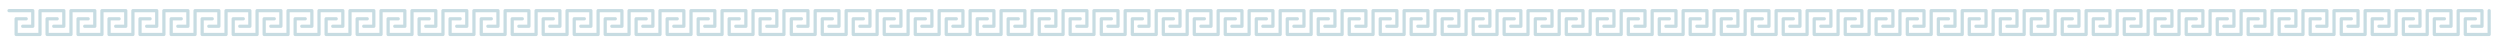 <?xml version="1.0" encoding="UTF-8"?> <!-- Generator: Adobe Illustrator 25.3.1, SVG Export Plug-In . SVG Version: 6.00 Build 0) --> <svg xmlns="http://www.w3.org/2000/svg" xmlns:xlink="http://www.w3.org/1999/xlink" id="Layer_1" x="0px" y="0px" viewBox="0 0 3874.3 67.7" style="enable-background:new 0 0 3874.3 67.7;" xml:space="preserve"> <style type="text/css"> .st0{fill:#00ADE4;} .st1{fill:#00ADE4;stroke:#00ADE4;stroke-width:3.173;stroke-miterlimit:10;} .st2{fill-rule:evenodd;clip-rule:evenodd;fill:#20ADE4;} .st3{fill:#FFFFFF;} .st4{fill:#1FACE3;} .st5{fill:#C7DCE2;} </style> <g> <path class="st5" d="M144.4,19c0,6.4,0,12.8,0,19.2c-4.4,0-8.8,0-13.2,0c-3.2,0-3.2,5,0,5c5.2,0,10.5,0,15.7,0 c1.4,0,2.5-1.1,2.5-2.5c0-8.1,0-16.1,0-24.2c0-1.4-1.1-2.5-2.5-2.5c-12.3,0-24.6,0-36.9,0c-0.7,0-1.3,0.3-1.7,0.7 c0,0-0.1,0.1-0.1,0.1c0,0,0,0,0,0c-0.4,0.4-0.7,1-0.7,1.7c0,11.5,0,22.9,0,34.4c-10.7,0-21.3,0-32,0c0-6.4,0-12.9,0-19.3 c4.4,0,8.8,0,13.2,0c3.2,0,3.2-5,0-5c-5.2,0-10.5,0-15.7,0c-1.4,0-2.5,1.1-2.5,2.5c0,8.1,0,16.2,0,24.3c0,1.4,1.1,2.5,2.5,2.5 c12.3,0,24.7,0,37,0c1.4,0,2.5-1.1,2.5-2.5c0-11.5,0-22.9,0-34.4C123.1,19,133.7,19,144.4,19z"></path> <path class="st5" d="M192.4,19c0,6.4,0,12.8,0,19.2c-4.4,0-8.8,0-13.2,0c-3.2,0-3.2,5,0,5c5.2,0,10.5,0,15.7,0 c1.4,0,2.5-1.1,2.5-2.5c0-8.1,0-16.1,0-24.2c0-1.4-1.1-2.5-2.5-2.5c-12.3,0-24.6,0-36.9,0c-0.7,0-1.3,0.3-1.7,0.7 c0,0-0.1,0.1-0.1,0.1c0,0,0,0,0,0c-0.4,0.4-0.7,1-0.7,1.7c0,11.5,0,22.9,0,34.4c-10.7,0-21.3,0-32,0c0-6.4,0-12.9,0-19.3 c4.4,0,8.8,0,13.2,0c3.2,0,3.2-5,0-5c-5.2,0-10.5,0-15.7,0c-1.4,0-2.5,1.1-2.5,2.5c0,8.1,0,16.2,0,24.3c0,1.4,1.1,2.5,2.5,2.5 c12.3,0,24.7,0,37,0c1.4,0,2.5-1.1,2.5-2.5c0-11.5,0-22.9,0-34.4C171.1,19,181.8,19,192.4,19z"></path> <path class="st5" d="M240.4,19c0,6.4,0,12.8,0,19.2c-4.4,0-8.8,0-13.2,0c-3.2,0-3.2,5,0,5c5.2,0,10.5,0,15.7,0 c1.4,0,2.5-1.1,2.5-2.5c0-8.1,0-16.1,0-24.2c0-1.4-1.1-2.5-2.5-2.5c-12.3,0-24.6,0-36.9,0c-0.7,0-1.3,0.3-1.7,0.7 c0,0-0.1,0.1-0.1,0.1c0,0,0,0,0,0c-0.4,0.4-0.7,1-0.7,1.7c0,11.5,0,22.9,0,34.4c-10.7,0-21.3,0-32,0c0-6.4,0-12.9,0-19.3 c4.4,0,8.8,0,13.2,0c3.2,0,3.2-5,0-5c-5.2,0-10.5,0-15.7,0c-1.4,0-2.5,1.1-2.5,2.5c0,8.1,0,16.2,0,24.3c0,1.4,1.1,2.5,2.5,2.5 c12.3,0,24.7,0,37,0c1.4,0,2.5-1.1,2.5-2.5c0-11.5,0-22.9,0-34.4C219.1,19,229.8,19,240.4,19z"></path> <path class="st5" d="M96.4,19c0,6.4,0,12.8,0,19.2c-4.4,0-8.8,0-13.2,0c-3.2,0-3.2,5,0,5c5.2,0,10.5,0,15.7,0 c1.4,0,2.5-1.1,2.5-2.5c0-8.1,0-16.1,0-24.2c0-1.4-1.1-2.5-2.5-2.5c-12.3,0-24.6,0-36.9,0c-0.7,0-1.3,0.3-1.7,0.7 c0,0-0.1,0.1-0.1,0.1c0,0,0,0,0,0c-0.4,0.4-0.7,1-0.7,1.7c0,11.5,0,22.9,0,34.4c-10.7,0-21.3,0-32,0c0-6.4,0-12.9,0-19.3 c4.4,0,8.8,0,13.2,0c3.2,0,3.2-5,0-5c-5.2,0-10.5,0-15.7,0c-1.4,0-2.5,1.1-2.5,2.5c0,8.1,0,16.2,0,24.3c0,1.4,1.1,2.5,2.5,2.5 c12.3,0,24.7,0,37,0c1.4,0,2.5-1.1,2.5-2.5c0-11.5,0-22.9,0-34.4C75.1,19,85.7,19,96.4,19z"></path> <path class="st5" d="M48.3,38.2c-4.4,0-8.8,0-13.2,0c-3.2,0-3.2,5,0,5c5.2,0,10.5,0,15.7,0c1.4,0,2.5-1.1,2.5-2.5 c0-8.1,0-16.1,0-24.2c0-1.4-1.1-2.5-2.5-2.5c-12.3,0-24.6,0-36.9,0c-3.2,0-3.2,5,0,5c11.5,0,23,0,34.4,0 C48.3,25.4,48.3,31.8,48.3,38.2z"></path> <path class="st5" d="M384.7,19c0,6.4,0,12.8,0,19.2c-4.4,0-8.8,0-13.2,0c-3.2,0-3.2,5,0,5c5.2,0,10.5,0,15.7,0 c1.4,0,2.5-1.1,2.5-2.5c0-8.1,0-16.1,0-24.2c0-1.4-1.1-2.5-2.5-2.5c-12.3,0-24.6,0-36.9,0c-0.7,0-1.3,0.3-1.7,0.7 c0,0-0.1,0.1-0.1,0.1c0,0,0,0,0,0c-0.4,0.4-0.7,1-0.7,1.7c0,11.5,0,22.9,0,34.4c-10.7,0-21.3,0-32,0c0-6.4,0-12.9,0-19.3 c4.4,0,8.8,0,13.2,0c3.2,0,3.2-5,0-5c-5.2,0-10.5,0-15.7,0c-1.4,0-2.5,1.1-2.5,2.5c0,8.1,0,16.2,0,24.3c0,1.4,1.1,2.5,2.5,2.5 c12.3,0,24.7,0,37,0c1.4,0,2.5-1.1,2.5-2.5c0-11.5,0-22.9,0-34.4C363.4,19,374.1,19,384.7,19z"></path> <path class="st5" d="M432.8,19c0,6.4,0,12.8,0,19.2c-4.4,0-8.8,0-13.2,0c-3.2,0-3.2,5,0,5c5.2,0,10.5,0,15.7,0 c1.4,0,2.5-1.1,2.5-2.5c0-8.1,0-16.1,0-24.2c0-1.4-1.1-2.5-2.5-2.5c-12.3,0-24.6,0-36.9,0c-0.7,0-1.3,0.3-1.7,0.7 c0,0-0.1,0.1-0.1,0.1c0,0,0,0,0,0c-0.4,0.4-0.7,1-0.7,1.7c0,11.5,0,22.9,0,34.4c-10.7,0-21.3,0-32,0c0-6.4,0-12.9,0-19.3 c4.4,0,8.8,0,13.2,0c3.2,0,3.2-5,0-5c-5.2,0-10.5,0-15.7,0c-1.4,0-2.5,1.1-2.5,2.5c0,8.1,0,16.2,0,24.3c0,1.4,1.1,2.5,2.5,2.5 c12.3,0,24.7,0,37,0c1.4,0,2.5-1.1,2.5-2.5c0-11.5,0-22.9,0-34.4C411.5,19,422.1,19,432.8,19z"></path> <path class="st5" d="M480.8,19c0,6.4,0,12.8,0,19.2c-4.4,0-8.8,0-13.2,0c-3.2,0-3.2,5,0,5c5.2,0,10.5,0,15.7,0 c1.4,0,2.5-1.1,2.5-2.5c0-8.1,0-16.1,0-24.2c0-1.4-1.1-2.5-2.5-2.5c-12.3,0-24.6,0-36.9,0c-0.7,0-1.3,0.3-1.7,0.7 c0,0-0.1,0.1-0.1,0.1c0,0,0,0,0,0c-0.4,0.4-0.7,1-0.7,1.7c0,11.5,0,22.9,0,34.4c-10.7,0-21.3,0-32,0c0-6.4,0-12.9,0-19.3 c4.4,0,8.8,0,13.2,0c3.2,0,3.2-5,0-5c-5.2,0-10.5,0-15.7,0c-1.4,0-2.5,1.1-2.5,2.5c0,8.1,0,16.2,0,24.3c0,1.4,1.1,2.5,2.5,2.5 c12.3,0,24.7,0,37,0c1.4,0,2.5-1.1,2.5-2.5c0-11.5,0-22.9,0-34.4C459.5,19,470.1,19,480.8,19z"></path> <path class="st5" d="M336.7,19c0,6.4,0,12.8,0,19.2c-4.4,0-8.8,0-13.2,0c-3.2,0-3.2,5,0,5c5.2,0,10.5,0,15.7,0 c1.4,0,2.5-1.1,2.5-2.5c0-8.1,0-16.1,0-24.2c0-1.4-1.1-2.5-2.5-2.5c-12.3,0-24.6,0-36.9,0c-0.7,0-1.3,0.3-1.7,0.7 c0,0-0.1,0.1-0.1,0.1c0,0,0,0,0,0c-0.4,0.4-0.7,1-0.7,1.7c0,11.5,0,22.9,0,34.4c-10.7,0-21.3,0-32,0c0-6.4,0-12.9,0-19.3 c4.4,0,8.8,0,13.2,0c3.2,0,3.2-5,0-5c-5.2,0-10.5,0-15.7,0c-1.4,0-2.5,1.1-2.5,2.5c0,8.1,0,16.2,0,24.3c0,1.4,1.1,2.5,2.5,2.5 c12.3,0,24.7,0,37,0c1.4,0,2.5-1.1,2.5-2.5c0-11.5,0-22.9,0-34.4C315.4,19,326.1,19,336.7,19z"></path> <path class="st5" d="M288.7,19c0,6.4,0,12.8,0,19.2c-4.4,0-8.8,0-13.2,0c-3.2,0-3.2,5,0,5c5.2,0,10.5,0,15.7,0 c1.4,0,2.5-1.1,2.5-2.5c0-8.1,0-16.1,0-24.2c0-1.4-1.1-2.5-2.5-2.5c-12.3,0-24.6,0-36.9,0c-0.4,0-0.8,0.1-1.1,0.2 c-0.9,0.3-1.7,1-1.7,2.3c0,11.5,0,22.9,0,34.4c-10.7,0-21.3,0-32,0c0-6.4,0-12.9,0-19.3c4.4,0,8.8,0,13.2,0c3.2,0,3.2-5,0-5 c-5.2,0-10.5,0-15.7,0c-1.4,0-2.5,1.1-2.5,2.5c0,8.1,0,16.2,0,24.3c0,1.4,1.1,2.5,2.5,2.5c12.3,0,24.7,0,37,0 c1.4,0,2.5-1.1,2.5-2.5c0-11.5,0-22.9,0-34.4C267.2,19,278,19,288.7,19z"></path> <path class="st5" d="M624.9,19c0,6.4,0,12.8,0,19.2c-4.4,0-8.8,0-13.2,0c-3.2,0-3.2,5,0,5c5.2,0,10.5,0,15.7,0 c1.4,0,2.5-1.1,2.5-2.5c0-8.1,0-16.1,0-24.2c0-1.4-1.1-2.5-2.5-2.5c-12.3,0-24.6,0-36.9,0c-0.7,0-1.3,0.3-1.7,0.7 c0,0-0.1,0.1-0.1,0.1c0,0,0,0,0,0c-0.4,0.4-0.7,1-0.7,1.7c0,11.5,0,22.9,0,34.4c-10.7,0-21.3,0-32,0c0-6.4,0-12.9,0-19.3 c4.4,0,8.8,0,13.2,0c3.2,0,3.2-5,0-5c-5.2,0-10.5,0-15.7,0c-1.4,0-2.5,1.1-2.5,2.5c0,8.1,0,16.2,0,24.3c0,1.4,1.1,2.5,2.5,2.5 c12.3,0,24.7,0,37,0c1.4,0,2.5-1.1,2.5-2.5c0-11.5,0-22.9,0-34.4C603.6,19,614.2,19,624.9,19z"></path> <path class="st5" d="M672.9,19c0,6.4,0,12.8,0,19.2c-4.4,0-8.8,0-13.2,0c-3.2,0-3.2,5,0,5c5.2,0,10.5,0,15.7,0 c1.4,0,2.5-1.1,2.5-2.5c0-8.1,0-16.1,0-24.2c0-1.4-1.1-2.5-2.5-2.5c-12.3,0-24.6,0-36.9,0c-0.7,0-1.3,0.3-1.7,0.7 c0,0-0.1,0.1-0.1,0.1c0,0,0,0,0,0c-0.4,0.4-0.7,1-0.7,1.7c0,11.5,0,22.9,0,34.4c-10.7,0-21.3,0-32,0c0-6.4,0-12.9,0-19.3 c4.4,0,8.8,0,13.2,0c3.2,0,3.2-5,0-5c-5.2,0-10.5,0-15.7,0c-1.4,0-2.5,1.1-2.5,2.5c0,8.1,0,16.2,0,24.3c0,1.4,1.1,2.5,2.5,2.5 c12.3,0,24.7,0,37,0c1.4,0,2.5-1.1,2.5-2.5c0-11.5,0-22.9,0-34.4C651.6,19,662.2,19,672.9,19z"></path> <path class="st5" d="M720.9,19c0,6.4,0,12.8,0,19.2c-4.4,0-8.8,0-13.2,0c-3.2,0-3.2,5,0,5c5.2,0,10.5,0,15.7,0 c1.4,0,2.5-1.1,2.5-2.5c0-8.1,0-16.1,0-24.2c0-1.4-1.1-2.5-2.5-2.5c-12.3,0-24.6,0-36.9,0c-0.7,0-1.3,0.3-1.7,0.7 c0,0-0.1,0.1-0.1,0.1c0,0,0,0,0,0c-0.4,0.4-0.7,1-0.7,1.7c0,11.5,0,22.9,0,34.4c-10.7,0-21.3,0-32,0c0-6.4,0-12.9,0-19.3 c4.4,0,8.8,0,13.2,0c3.2,0,3.2-5,0-5c-5.2,0-10.5,0-15.7,0c-1.4,0-2.5,1.1-2.5,2.5c0,8.1,0,16.2,0,24.3c0,1.4,1.1,2.5,2.5,2.5 c12.3,0,24.7,0,37,0c1.4,0,2.5-1.1,2.5-2.5c0-11.5,0-22.9,0-34.4C699.6,19,710.3,19,720.9,19z"></path> <path class="st5" d="M576.8,19c0,6.4,0,12.8,0,19.2c-4.4,0-8.8,0-13.2,0c-3.2,0-3.2,5,0,5c5.2,0,10.5,0,15.7,0 c1.4,0,2.5-1.1,2.5-2.5c0-8.1,0-16.1,0-24.2c0-1.4-1.1-2.5-2.5-2.5c-12.3,0-24.6,0-36.9,0c-0.7,0-1.3,0.3-1.7,0.7 c0,0-0.1,0.1-0.1,0.1c0,0,0,0,0,0c-0.4,0.4-0.7,1-0.7,1.7c0,11.5,0,22.9,0,34.4c-10.7,0-21.3,0-32,0c0-6.4,0-12.9,0-19.3 c4.4,0,8.8,0,13.2,0c3.2,0,3.2-5,0-5c-5.2,0-10.5,0-15.7,0c-1.4,0-2.5,1.1-2.5,2.5c0,8.1,0,16.2,0,24.3c0,1.4,1.1,2.5,2.5,2.5 c12.3,0,24.7,0,37,0c1.4,0,2.5-1.1,2.5-2.5c0-11.5,0-22.9,0-34.4C555.5,19,566.2,19,576.8,19z"></path> <path class="st5" d="M528.8,19c0,6.4,0,12.8,0,19.2c-4.4,0-8.8,0-13.2,0c-3.2,0-3.2,5,0,5c5.2,0,10.5,0,15.7,0 c1.4,0,2.5-1.1,2.5-2.5c0-8.1,0-16.1,0-24.2c0-1.4-1.1-2.5-2.5-2.5c-12.3,0-24.6,0-36.9,0c-0.7,0-1.3,0.3-1.7,0.7 c0,0-0.1,0.1-0.1,0.1c0,0,0,0,0,0c-0.4,0.4-0.7,1-0.7,1.7c0,11.5,0,22.9,0,34.4c-10.7,0-21.3,0-32,0c0-6.4,0-12.9,0-19.3 c4.4,0,8.8,0,13.2,0c3.2,0,3.2-5,0-5c-5.2,0-10.5,0-15.7,0c-1.4,0-2.5,1.1-2.5,2.5c0,8.1,0,16.2,0,24.3c0,1.4,1.1,2.5,2.5,2.5 c12.3,0,24.7,0,37,0c1.4,0,2.5-1.1,2.5-2.5c0-11.5,0-22.9,0-34.4C507.5,19,518.2,19,528.8,19z"></path> <path class="st5" d="M865.2,19c0,6.4,0,12.8,0,19.2c-4.4,0-8.8,0-13.2,0c-3.2,0-3.2,5,0,5c5.2,0,10.5,0,15.7,0 c1.4,0,2.5-1.1,2.5-2.5c0-8.1,0-16.1,0-24.2c0-1.4-1.1-2.5-2.5-2.5c-12.3,0-24.6,0-36.9,0c-0.7,0-1.3,0.3-1.7,0.7 c0,0-0.1,0.1-0.1,0.1c0,0,0,0,0,0c-0.4,0.4-0.7,1-0.7,1.7c0,11.5,0,22.9,0,34.4c-10.7,0-21.3,0-32,0c0-6.4,0-12.9,0-19.3 c4.4,0,8.8,0,13.2,0c3.2,0,3.2-5,0-5c-5.2,0-10.5,0-15.7,0c-1.4,0-2.5,1.1-2.5,2.5c0,8.1,0,16.2,0,24.3c0,1.4,1.1,2.5,2.5,2.5 c12.3,0,24.7,0,37,0c1.4,0,2.5-1.1,2.5-2.5c0-11.5,0-22.9,0-34.4C843.9,19,854.6,19,865.2,19z"></path> <path class="st5" d="M913.2,19c0,6.4,0,12.8,0,19.2c-4.4,0-8.8,0-13.2,0c-3.2,0-3.2,5,0,5c5.2,0,10.5,0,15.7,0 c1.4,0,2.5-1.1,2.5-2.5c0-8.1,0-16.1,0-24.2c0-1.4-1.1-2.5-2.5-2.5c-12.3,0-24.6,0-36.9,0c-0.7,0-1.3,0.3-1.7,0.7 c0,0-0.1,0.1-0.1,0.1c0,0,0,0,0,0c-0.4,0.4-0.7,1-0.7,1.7c0,11.5,0,22.9,0,34.4c-10.7,0-21.3,0-32,0c0-6.4,0-12.9,0-19.3 c4.4,0,8.8,0,13.2,0c3.2,0,3.2-5,0-5c-5.2,0-10.5,0-15.7,0c-1.4,0-2.5,1.1-2.5,2.5c0,8.1,0,16.2,0,24.3c0,1.4,1.1,2.5,2.5,2.5 c12.3,0,24.7,0,37,0c1.4,0,2.5-1.1,2.5-2.5c0-11.5,0-22.9,0-34.4C891.9,19,902.6,19,913.2,19z"></path> <path class="st5" d="M961.3,19c0,6.4,0,12.8,0,19.2c-4.4,0-8.8,0-13.2,0c-3.2,0-3.2,5,0,5c5.2,0,10.5,0,15.7,0 c1.4,0,2.5-1.1,2.5-2.5c0-8.1,0-16.1,0-24.2c0-1.4-1.1-2.5-2.5-2.5c-12.3,0-24.6,0-36.9,0c-0.7,0-1.3,0.3-1.7,0.7 c0,0-0.1,0.1-0.1,0.1c0,0,0,0,0,0c-0.4,0.4-0.7,1-0.7,1.7c0,11.5,0,22.9,0,34.4c-10.7,0-21.3,0-32,0c0-6.4,0-12.9,0-19.3 c4.4,0,8.8,0,13.2,0c3.2,0,3.2-5,0-5c-5.2,0-10.5,0-15.7,0c-1.4,0-2.5,1.1-2.5,2.5c0,8.1,0,16.2,0,24.3c0,1.4,1.1,2.5,2.5,2.5 c12.3,0,24.7,0,37,0c1.4,0,2.5-1.1,2.5-2.5c0-11.5,0-22.9,0-34.4C940,19,950.6,19,961.3,19z"></path> <path class="st5" d="M817.2,19c0,6.4,0,12.8,0,19.2c-4.4,0-8.8,0-13.2,0c-3.2,0-3.2,5,0,5c5.2,0,10.5,0,15.7,0 c1.4,0,2.5-1.1,2.5-2.5c0-8.1,0-16.1,0-24.2c0-1.4-1.1-2.5-2.5-2.5c-12.3,0-24.6,0-36.9,0c-0.7,0-1.3,0.3-1.7,0.7 c0,0-0.1,0.1-0.1,0.1c0,0,0,0,0,0c-0.4,0.4-0.7,1-0.7,1.7c0,11.5,0,22.9,0,34.4c-10.7,0-21.3,0-32,0c0-6.4,0-12.9,0-19.3 c4.4,0,8.8,0,13.2,0c3.2,0,3.2-5,0-5c-5.2,0-10.5,0-15.7,0c-1.4,0-2.5,1.1-2.5,2.5c0,8.1,0,16.2,0,24.3c0,1.4,1.1,2.5,2.5,2.5 c12.3,0,24.7,0,37,0c1.4,0,2.5-1.1,2.5-2.5c0-11.5,0-22.9,0-34.4C795.9,19,806.5,19,817.2,19z"></path> <path class="st5" d="M769.2,19c0,6.4,0,12.8,0,19.2c-4.4,0-8.8,0-13.2,0c-3.2,0-3.2,5,0,5c5.2,0,10.5,0,15.7,0 c1.4,0,2.5-1.1,2.5-2.5c0-8.1,0-16.1,0-24.2c0-1.4-1.1-2.5-2.5-2.5c-12.3,0-24.6,0-36.9,0c-0.4,0-0.8,0.1-1.1,0.2 c-0.9,0.3-1.7,1-1.7,2.3c0,11.5,0,22.9,0,34.4c-10.7,0-21.3,0-32,0c0-6.4,0-12.9,0-19.3c4.4,0,8.8,0,13.2,0c3.2,0,3.2-5,0-5 c-5.2,0-10.5,0-15.7,0c-1.4,0-2.5,1.1-2.5,2.5c0,8.1,0,16.2,0,24.3c0,1.4,1.1,2.5,2.5,2.5c12.3,0,24.7,0,37,0 c1.4,0,2.5-1.1,2.5-2.5c0-11.5,0-22.9,0-34.4C747.7,19,758.4,19,769.2,19z"></path> <path class="st5" d="M1105.3,19c0,6.4,0,12.8,0,19.2c-4.4,0-8.8,0-13.2,0c-3.2,0-3.2,5,0,5c5.2,0,10.5,0,15.7,0 c1.4,0,2.5-1.1,2.5-2.5c0-8.1,0-16.1,0-24.2c0-1.4-1.1-2.5-2.5-2.5c-12.3,0-24.6,0-36.9,0c-0.7,0-1.3,0.3-1.7,0.7 c0,0-0.1,0.1-0.1,0.1c0,0,0,0,0,0c-0.4,0.4-0.7,1-0.7,1.7c0,11.5,0,22.9,0,34.4c-10.7,0-21.3,0-32,0c0-6.4,0-12.9,0-19.3 c4.4,0,8.8,0,13.2,0c3.2,0,3.2-5,0-5c-5.2,0-10.5,0-15.7,0c-1.4,0-2.5,1.1-2.5,2.5c0,8.1,0,16.2,0,24.3c0,1.4,1.1,2.5,2.5,2.5 c12.3,0,24.7,0,37,0c1.4,0,2.5-1.1,2.5-2.5c0-11.5,0-22.9,0-34.4C1084,19,1094.7,19,1105.3,19z"></path> <path class="st5" d="M1153.4,19c0,6.4,0,12.8,0,19.2c-4.4,0-8.8,0-13.2,0c-3.2,0-3.2,5,0,5c5.2,0,10.5,0,15.7,0 c1.4,0,2.5-1.1,2.5-2.5c0-8.1,0-16.1,0-24.2c0-1.4-1.1-2.5-2.5-2.5c-12.3,0-24.6,0-36.9,0c-0.7,0-1.3,0.3-1.7,0.7 c0,0-0.1,0.1-0.1,0.1c0,0,0,0,0,0c-0.4,0.4-0.7,1-0.7,1.7c0,11.5,0,22.9,0,34.4c-10.7,0-21.3,0-32,0c0-6.4,0-12.9,0-19.3 c4.4,0,8.8,0,13.2,0c3.2,0,3.2-5,0-5c-5.2,0-10.5,0-15.7,0c-1.4,0-2.5,1.1-2.5,2.5c0,8.1,0,16.2,0,24.3c0,1.4,1.1,2.5,2.5,2.5 c12.3,0,24.7,0,37,0c1.4,0,2.5-1.1,2.5-2.5c0-11.5,0-22.9,0-34.4C1132.1,19,1142.7,19,1153.4,19z"></path> <path class="st5" d="M1201.4,19c0,6.4,0,12.8,0,19.2c-4.4,0-8.8,0-13.2,0c-3.2,0-3.2,5,0,5c5.2,0,10.5,0,15.7,0 c1.4,0,2.5-1.1,2.5-2.5c0-8.1,0-16.1,0-24.2c0-1.4-1.1-2.5-2.5-2.5c-12.3,0-24.6,0-36.9,0c-0.7,0-1.3,0.3-1.7,0.7 c0,0-0.1,0.1-0.1,0.1c0,0,0,0,0,0c-0.4,0.4-0.7,1-0.7,1.7c0,11.5,0,22.9,0,34.4c-10.7,0-21.3,0-32,0c0-6.4,0-12.9,0-19.3 c4.4,0,8.8,0,13.2,0c3.2,0,3.2-5,0-5c-5.2,0-10.5,0-15.7,0c-1.4,0-2.5,1.1-2.5,2.5c0,8.1,0,16.2,0,24.3c0,1.4,1.1,2.5,2.5,2.5 c12.3,0,24.7,0,37,0c1.4,0,2.5-1.1,2.5-2.5c0-11.5,0-22.9,0-34.4C1180.1,19,1190.7,19,1201.4,19z"></path> <path class="st5" d="M1057.3,19c0,6.4,0,12.8,0,19.2c-4.4,0-8.8,0-13.2,0c-3.2,0-3.2,5,0,5c5.2,0,10.5,0,15.7,0 c1.4,0,2.5-1.1,2.5-2.5c0-8.1,0-16.1,0-24.2c0-1.4-1.1-2.5-2.5-2.5c-12.3,0-24.6,0-37,0c-0.7,0-1.3,0.3-1.7,0.7 c0,0-0.1,0.1-0.1,0.1c0,0,0,0,0,0c-0.4,0.4-0.7,1-0.7,1.7c0,11.5,0,22.9,0,34.4c-10.7,0-21.3,0-32,0c0-6.4,0-12.9,0-19.3 c4.4,0,8.8,0,13.2,0c3.2,0,3.2-5,0-5c-5.2,0-10.5,0-15.7,0c-1.4,0-2.5,1.1-2.5,2.5c0,8.1,0,16.2,0,24.3c0,1.4,1.1,2.5,2.5,2.5 c12.3,0,24.7,0,37,0c1.4,0,2.5-1.1,2.5-2.5c0-11.5,0-22.9,0-34.4C1036,19,1046.7,19,1057.3,19z"></path> <path class="st5" d="M1009.3,19c0,6.4,0,12.8,0,19.2c-4.4,0-8.8,0-13.2,0c-3.2,0-3.2,5,0,5c5.2,0,10.5,0,15.7,0 c1.4,0,2.5-1.1,2.5-2.5c0-8.1,0-16.1,0-24.2c0-1.4-1.1-2.5-2.5-2.5c-12.3,0-24.6,0-36.9,0c-0.7,0-1.3,0.3-1.7,0.7 c0,0-0.1,0.1-0.1,0.1c0,0,0,0,0,0c-0.4,0.4-0.7,1-0.7,1.7c0,11.5,0,22.9,0,34.4c-10.7,0-21.3,0-32,0c0-6.4,0-12.9,0-19.3 c4.4,0,8.8,0,13.2,0c3.2,0,3.2-5,0-5c-5.2,0-10.5,0-15.7,0c-1.4,0-2.5,1.1-2.5,2.5c0,8.1,0,16.2,0,24.3c0,1.4,1.1,2.5,2.5,2.5 c12.3,0,24.7,0,37,0c1.4,0,2.5-1.1,2.5-2.5c0-11.5,0-22.9,0-34.4C988,19,998.6,19,1009.3,19z"></path> <path class="st5" d="M1345.7,19c0,6.4,0,12.8,0,19.2c-4.4,0-8.8,0-13.2,0c-3.2,0-3.2,5,0,5c5.2,0,10.5,0,15.7,0 c1.4,0,2.5-1.1,2.5-2.5c0-8.1,0-16.1,0-24.2c0-1.4-1.1-2.5-2.5-2.5c-12.3,0-24.6,0-36.9,0c-0.7,0-1.3,0.3-1.7,0.7 c0,0-0.1,0.1-0.1,0.1c0,0,0,0,0,0c-0.4,0.4-0.7,1-0.7,1.7c0,11.5,0,22.9,0,34.4c-10.7,0-21.3,0-32,0c0-6.4,0-12.9,0-19.3 c4.4,0,8.8,0,13.2,0c3.2,0,3.2-5,0-5c-5.2,0-10.5,0-15.7,0c-1.4,0-2.5,1.1-2.5,2.5c0,8.1,0,16.2,0,24.3c0,1.4,1.1,2.5,2.5,2.5 c12.3,0,24.7,0,37,0c1.4,0,2.5-1.1,2.5-2.5c0-11.5,0-22.9,0-34.4C1324.4,19,1335,19,1345.7,19z"></path> <path class="st5" d="M1393.7,19c0,6.4,0,12.8,0,19.2c-4.4,0-8.8,0-13.2,0c-3.2,0-3.2,5,0,5c5.2,0,10.5,0,15.7,0 c1.4,0,2.5-1.1,2.5-2.5c0-8.1,0-16.1,0-24.2c0-1.4-1.1-2.5-2.5-2.5c-12.3,0-24.6,0-36.9,0c-0.7,0-1.3,0.3-1.7,0.7 c0,0-0.1,0.1-0.1,0.1c0,0,0,0,0,0c-0.4,0.4-0.7,1-0.7,1.7c0,11.5,0,22.9,0,34.4c-10.7,0-21.3,0-32,0c0-6.4,0-12.9,0-19.3 c4.4,0,8.8,0,13.2,0c3.2,0,3.2-5,0-5c-5.2,0-10.5,0-15.7,0c-1.4,0-2.5,1.1-2.5,2.5c0,8.1,0,16.2,0,24.3c0,1.4,1.1,2.5,2.5,2.5 c12.3,0,24.7,0,37,0c1.4,0,2.5-1.1,2.5-2.5c0-11.5,0-22.9,0-34.4C1372.4,19,1383.1,19,1393.7,19z"></path> <path class="st5" d="M1441.7,19c0,6.4,0,12.8,0,19.2c-4.4,0-8.8,0-13.2,0c-3.2,0-3.2,5,0,5c5.2,0,10.5,0,15.7,0 c1.4,0,2.5-1.1,2.5-2.5c0-8.1,0-16.1,0-24.2c0-1.4-1.1-2.5-2.5-2.5c-12.3,0-24.6,0-36.9,0c-0.7,0-1.3,0.3-1.7,0.7 c0,0-0.1,0.1-0.1,0.1c0,0,0,0,0,0c-0.4,0.4-0.7,1-0.7,1.7c0,11.5,0,22.9,0,34.4c-10.7,0-21.3,0-32,0c0-6.4,0-12.9,0-19.3 c4.4,0,8.8,0,13.2,0c3.2,0,3.2-5,0-5c-5.2,0-10.5,0-15.7,0c-1.4,0-2.5,1.1-2.5,2.5c0,8.1,0,16.2,0,24.3c0,1.4,1.1,2.5,2.5,2.5 c12.3,0,24.7,0,37,0c1.4,0,2.5-1.1,2.5-2.5c0-11.5,0-22.9,0-34.4C1420.4,19,1431.1,19,1441.7,19z"></path> <path class="st5" d="M1297.7,19c0,6.4,0,12.8,0,19.2c-4.4,0-8.8,0-13.2,0c-3.2,0-3.2,5,0,5c5.2,0,10.5,0,15.7,0 c1.4,0,2.5-1.1,2.5-2.5c0-8.1,0-16.1,0-24.2c0-1.4-1.1-2.5-2.5-2.5c-12.3,0-24.6,0-36.9,0c-0.7,0-1.3,0.3-1.7,0.7 c0,0-0.1,0.1-0.1,0.1c0,0,0,0,0,0c-0.4,0.4-0.7,1-0.7,1.7c0,11.5,0,22.9,0,34.4c-10.7,0-21.3,0-32,0c0-6.4,0-12.9,0-19.3 c4.4,0,8.8,0,13.2,0c3.2,0,3.2-5,0-5c-5.2,0-10.5,0-15.7,0c-1.4,0-2.5,1.1-2.5,2.5c0,8.1,0,16.2,0,24.3c0,1.4,1.1,2.5,2.5,2.5 c12.3,0,24.7,0,37,0c1.4,0,2.5-1.1,2.5-2.5c0-11.5,0-22.9,0-34.4C1276.4,19,1287,19,1297.7,19z"></path> <path class="st5" d="M1249.6,19c0,6.4,0,12.8,0,19.2c-4.4,0-8.8,0-13.2,0c-3.2,0-3.2,5,0,5c5.2,0,10.5,0,15.7,0 c1.4,0,2.5-1.1,2.5-2.5c0-8.1,0-16.1,0-24.2c0-1.4-1.1-2.5-2.5-2.5c-12.3,0-24.6,0-36.9,0c-0.4,0-0.8,0.1-1.1,0.2 c-0.9,0.3-1.7,1-1.7,2.3c0,11.5,0,22.9,0,34.4c-10.7,0-21.3,0-32,0c0-6.4,0-12.9,0-19.3c4.4,0,8.8,0,13.2,0c3.2,0,3.2-5,0-5 c-5.2,0-10.5,0-15.7,0c-1.4,0-2.5,1.1-2.5,2.5c0,8.1,0,16.2,0,24.3c0,1.4,1.1,2.5,2.5,2.5c12.3,0,24.7,0,37,0 c1.4,0,2.5-1.1,2.5-2.5c0-11.5,0-22.9,0-34.4C1228.2,19,1238.9,19,1249.6,19z"></path> <path class="st5" d="M1585.8,19c0,6.4,0,12.8,0,19.2c-4.4,0-8.8,0-13.2,0c-3.2,0-3.2,5,0,5c5.2,0,10.5,0,15.7,0 c1.4,0,2.5-1.1,2.5-2.5c0-8.1,0-16.1,0-24.2c0-1.4-1.1-2.5-2.5-2.5c-12.3,0-24.6,0-36.9,0c-0.7,0-1.3,0.3-1.7,0.7 c0,0-0.1,0.1-0.1,0.1c0,0,0,0,0,0c-0.4,0.4-0.7,1-0.7,1.7c0,11.5,0,22.9,0,34.4c-10.7,0-21.3,0-32,0c0-6.4,0-12.9,0-19.3 c4.4,0,8.8,0,13.2,0c3.2,0,3.2-5,0-5c-5.2,0-10.5,0-15.7,0c-1.4,0-2.5,1.1-2.5,2.5c0,8.1,0,16.2,0,24.3c0,1.4,1.1,2.5,2.5,2.5 c12.3,0,24.7,0,37,0c1.4,0,2.5-1.1,2.5-2.5c0-11.5,0-22.9,0-34.4C1564.5,19,1575.2,19,1585.8,19z"></path> <path class="st5" d="M1633.8,19c0,6.4,0,12.8,0,19.2c-4.4,0-8.8,0-13.2,0c-3.2,0-3.2,5,0,5c5.2,0,10.5,0,15.7,0 c1.4,0,2.5-1.1,2.5-2.5c0-8.1,0-16.1,0-24.2c0-1.4-1.1-2.5-2.5-2.5c-12.3,0-24.6,0-36.9,0c-0.7,0-1.3,0.3-1.7,0.7 c0,0-0.1,0.1-0.1,0.1c0,0,0,0,0,0c-0.4,0.4-0.7,1-0.7,1.7c0,11.5,0,22.9,0,34.4c-10.7,0-21.3,0-32,0c0-6.4,0-12.9,0-19.3 c4.4,0,8.8,0,13.2,0c3.2,0,3.2-5,0-5c-5.2,0-10.5,0-15.7,0c-1.4,0-2.5,1.1-2.5,2.5c0,8.1,0,16.2,0,24.3c0,1.4,1.1,2.5,2.5,2.5 c12.3,0,24.7,0,37,0c1.4,0,2.5-1.1,2.5-2.5c0-11.5,0-22.9,0-34.4C1612.5,19,1623.2,19,1633.8,19z"></path> <path class="st5" d="M1681.9,19c0,6.4,0,12.8,0,19.2c-4.4,0-8.8,0-13.2,0c-3.2,0-3.2,5,0,5c5.2,0,10.5,0,15.7,0 c1.4,0,2.5-1.1,2.5-2.5c0-8.1,0-16.1,0-24.2c0-1.4-1.1-2.5-2.5-2.5c-12.3,0-24.6,0-36.9,0c-0.7,0-1.3,0.3-1.7,0.7 c0,0-0.1,0.1-0.1,0.1c0,0,0,0,0,0c-0.4,0.4-0.7,1-0.7,1.7c0,11.5,0,22.9,0,34.4c-10.7,0-21.3,0-32,0c0-6.4,0-12.9,0-19.3 c4.4,0,8.8,0,13.2,0c3.2,0,3.2-5,0-5c-5.2,0-10.5,0-15.7,0c-1.4,0-2.5,1.1-2.5,2.5c0,8.1,0,16.2,0,24.3c0,1.4,1.1,2.5,2.5,2.5 c12.3,0,24.7,0,37,0c1.4,0,2.5-1.1,2.5-2.5c0-11.5,0-22.9,0-34.4C1660.6,19,1671.2,19,1681.9,19z"></path> <path class="st5" d="M1537.8,19c0,6.4,0,12.8,0,19.2c-4.4,0-8.8,0-13.2,0c-3.2,0-3.2,5,0,5c5.2,0,10.5,0,15.7,0 c1.4,0,2.5-1.1,2.5-2.5c0-8.1,0-16.1,0-24.2c0-1.4-1.1-2.5-2.5-2.5c-12.3,0-24.6,0-36.9,0c-0.7,0-1.3,0.3-1.7,0.7 c0,0-0.1,0.1-0.1,0.1c0,0,0,0,0,0c-0.4,0.4-0.7,1-0.7,1.7c0,11.5,0,22.9,0,34.4c-10.7,0-21.3,0-32,0c0-6.4,0-12.9,0-19.3 c4.4,0,8.8,0,13.2,0c3.2,0,3.2-5,0-5c-5.2,0-10.5,0-15.7,0c-1.4,0-2.5,1.1-2.5,2.5c0,8.1,0,16.2,0,24.3c0,1.4,1.1,2.5,2.5,2.5 c12.3,0,24.7,0,37,0c1.4,0,2.5-1.1,2.5-2.5c0-11.5,0-22.9,0-34.4C1516.5,19,1527.1,19,1537.8,19z"></path> <path class="st5" d="M1489.8,19c0,6.4,0,12.8,0,19.2c-4.4,0-8.8,0-13.2,0c-3.2,0-3.2,5,0,5c5.2,0,10.5,0,15.7,0 c1.4,0,2.5-1.1,2.5-2.5c0-8.1,0-16.1,0-24.2c0-1.4-1.1-2.5-2.5-2.5c-12.3,0-24.6,0-36.9,0c-0.7,0-1.3,0.3-1.7,0.7 c0,0-0.1,0.1-0.1,0.1c0,0,0,0,0,0c-0.4,0.4-0.7,1-0.7,1.7c0,11.5,0,22.9,0,34.4c-10.7,0-21.3,0-32,0c0-6.4,0-12.9,0-19.3 c4.4,0,8.8,0,13.2,0c3.2,0,3.2-5,0-5c-5.2,0-10.5,0-15.7,0c-1.4,0-2.5,1.1-2.5,2.5c0,8.1,0,16.2,0,24.3c0,1.4,1.1,2.5,2.5,2.5 c12.3,0,24.7,0,37,0c1.4,0,2.5-1.1,2.5-2.5c0-11.5,0-22.9,0-34.4C1468.5,19,1479.1,19,1489.8,19z"></path> <path class="st5" d="M1826.2,19c0,6.4,0,12.8,0,19.2c-4.4,0-8.8,0-13.2,0c-3.2,0-3.2,5,0,5c5.2,0,10.5,0,15.7,0 c1.4,0,2.5-1.1,2.5-2.5c0-8.1,0-16.1,0-24.2c0-1.4-1.1-2.5-2.5-2.5c-12.3,0-24.6,0-36.9,0c-0.7,0-1.3,0.3-1.7,0.7 c0,0-0.1,0.1-0.1,0.1c0,0,0,0,0,0c-0.4,0.4-0.7,1-0.7,1.7c0,11.5,0,22.9,0,34.4c-10.7,0-21.3,0-32,0c0-6.4,0-12.9,0-19.3 c4.4,0,8.8,0,13.2,0c3.2,0,3.2-5,0-5c-5.2,0-10.5,0-15.7,0c-1.4,0-2.5,1.1-2.5,2.5c0,8.1,0,16.2,0,24.3c0,1.4,1.1,2.5,2.5,2.5 c12.3,0,24.7,0,37,0c1.4,0,2.5-1.1,2.5-2.5c0-11.5,0-22.9,0-34.4C1804.9,19,1815.5,19,1826.2,19z"></path> <path class="st5" d="M1874.2,19c0,6.4,0,12.8,0,19.2c-4.4,0-8.8,0-13.2,0c-3.2,0-3.2,5,0,5c5.2,0,10.5,0,15.7,0 c1.4,0,2.5-1.1,2.5-2.5c0-8.1,0-16.1,0-24.2c0-1.4-1.1-2.5-2.5-2.5c-12.3,0-24.6,0-36.9,0c-0.7,0-1.3,0.3-1.7,0.7 c0,0-0.1,0.1-0.1,0.1c0,0,0,0,0,0c-0.4,0.4-0.7,1-0.7,1.7c0,11.5,0,22.9,0,34.4c-10.7,0-21.3,0-32,0c0-6.4,0-12.9,0-19.3 c4.4,0,8.8,0,13.2,0c3.2,0,3.2-5,0-5c-5.2,0-10.5,0-15.7,0c-1.4,0-2.5,1.1-2.5,2.5c0,8.1,0,16.2,0,24.3c0,1.4,1.1,2.5,2.5,2.5 c12.3,0,24.7,0,37,0c1.4,0,2.5-1.1,2.5-2.5c0-11.5,0-22.9,0-34.4C1852.9,19,1863.5,19,1874.2,19z"></path> <path class="st5" d="M1922.2,19c0,6.4,0,12.8,0,19.2c-4.4,0-8.8,0-13.2,0c-3.2,0-3.2,5,0,5c5.2,0,10.5,0,15.7,0 c1.4,0,2.5-1.1,2.5-2.5c0-8.1,0-16.1,0-24.2c0-1.4-1.1-2.5-2.5-2.5c-12.3,0-24.6,0-36.9,0c-0.7,0-1.3,0.3-1.7,0.7 c0,0-0.1,0.1-0.1,0.1c0,0,0,0,0,0c-0.4,0.4-0.7,1-0.7,1.7c0,11.5,0,22.9,0,34.4c-10.7,0-21.3,0-32,0c0-6.4,0-12.9,0-19.3 c4.4,0,8.8,0,13.2,0c3.2,0,3.2-5,0-5c-5.2,0-10.5,0-15.7,0c-1.4,0-2.5,1.1-2.5,2.5c0,8.1,0,16.2,0,24.3c0,1.4,1.1,2.5,2.5,2.5 c12.3,0,24.7,0,37,0c1.4,0,2.5-1.1,2.5-2.5c0-11.5,0-22.9,0-34.4C1900.9,19,1911.6,19,1922.2,19z"></path> <path class="st5" d="M1778.1,19c0,6.4,0,12.8,0,19.2c-4.4,0-8.8,0-13.2,0c-3.2,0-3.2,5,0,5c5.2,0,10.5,0,15.7,0 c1.4,0,2.5-1.1,2.5-2.5c0-8.1,0-16.1,0-24.2c0-1.4-1.1-2.5-2.5-2.5c-12.3,0-24.6,0-36.9,0c-0.7,0-1.3,0.3-1.7,0.7 c0,0-0.1,0.1-0.1,0.1c0,0,0,0,0,0c-0.4,0.4-0.7,1-0.7,1.7c0,11.5,0,22.9,0,34.4c-10.7,0-21.3,0-32,0c0-6.4,0-12.9,0-19.3 c4.4,0,8.8,0,13.2,0c3.2,0,3.2-5,0-5c-5.2,0-10.5,0-15.7,0c-1.4,0-2.5,1.1-2.5,2.5c0,8.1,0,16.2,0,24.3c0,1.4,1.1,2.5,2.5,2.5 c12.3,0,24.7,0,37,0c1.4,0,2.5-1.1,2.5-2.5c0-11.5,0-22.9,0-34.4C1756.8,19,1767.5,19,1778.1,19z"></path> <path class="st5" d="M1730.1,19c0,6.4,0,12.8,0,19.2c-4.4,0-8.8,0-13.2,0c-3.2,0-3.2,5,0,5c5.2,0,10.5,0,15.7,0 c1.4,0,2.5-1.1,2.5-2.5c0-8.1,0-16.1,0-24.2c0-1.4-1.1-2.5-2.5-2.5c-12.3,0-24.6,0-36.9,0c-0.4,0-0.8,0.1-1.1,0.2 c-0.9,0.3-1.7,1-1.7,2.3c0,11.5,0,22.9,0,34.4c-10.7,0-21.3,0-32,0c0-6.4,0-12.9,0-19.3c4.4,0,8.8,0,13.2,0c3.2,0,3.2-5,0-5 c-5.2,0-10.5,0-15.7,0c-1.4,0-2.5,1.1-2.5,2.5c0,8.1,0,16.2,0,24.3c0,1.4,1.1,2.5,2.5,2.5c12.3,0,24.7,0,37,0 c1.4,0,2.5-1.1,2.5-2.5c0-11.5,0-22.9,0-34.4C1708.7,19,1719.4,19,1730.1,19z"></path> <path class="st5" d="M2018.3,19c0,6.4,0,12.8,0,19.2c-4.4,0-8.8,0-13.2,0c-3.2,0-3.2,5,0,5c5.2,0,10.5,0,15.7,0 c1.4,0,2.5-1.1,2.5-2.5c0-8.1,0-16.1,0-24.2c0-1.4-1.1-2.5-2.5-2.5c-12.3,0-24.6,0-36.9,0c-0.7,0-1.3,0.3-1.7,0.7 c0,0-0.1,0.1-0.1,0.1c0,0,0,0,0,0c-0.4,0.4-0.7,1-0.7,1.7c0,11.5,0,22.9,0,34.4c-10.7,0-21.3,0-32,0c0-6.4,0-12.9,0-19.3 c4.4,0,8.8,0,13.2,0c3.2,0,3.2-5,0-5c-5.2,0-10.5,0-15.7,0c-1.4,0-2.5,1.1-2.5,2.5c0,8.1,0,16.2,0,24.3c0,1.4,1.1,2.5,2.5,2.5 c12.3,0,24.7,0,37,0c1.4,0,2.5-1.1,2.5-2.5c0-11.5,0-22.9,0-34.4C1997,19,2007.6,19,2018.3,19z"></path> <path class="st5" d="M2066.3,19c0,6.4,0,12.8,0,19.2c-4.4,0-8.8,0-13.2,0c-3.2,0-3.2,5,0,5c5.2,0,10.5,0,15.7,0 c1.4,0,2.5-1.1,2.5-2.5c0-8.1,0-16.1,0-24.2c0-1.4-1.1-2.5-2.5-2.5c-12.3,0-24.6,0-36.9,0c-0.7,0-1.3,0.3-1.7,0.7 c0,0-0.1,0.1-0.1,0.1c0,0,0,0,0,0c-0.4,0.4-0.7,1-0.7,1.7c0,11.5,0,22.9,0,34.4c-10.7,0-21.3,0-32,0c0-6.4,0-12.9,0-19.3 c4.4,0,8.8,0,13.2,0c3.2,0,3.2-5,0-5c-5.2,0-10.5,0-15.7,0c-1.4,0-2.5,1.1-2.5,2.5c0,8.1,0,16.2,0,24.3c0,1.4,1.1,2.5,2.5,2.5 c12.3,0,24.7,0,37,0c1.4,0,2.5-1.1,2.5-2.5c0-11.5,0-22.9,0-34.4C2045,19,2055.6,19,2066.3,19z"></path> <path class="st5" d="M2114.3,19c0,6.4,0,12.8,0,19.2c-4.4,0-8.8,0-13.2,0c-3.2,0-3.2,5,0,5c5.2,0,10.5,0,15.7,0 c1.4,0,2.5-1.1,2.5-2.5c0-8.1,0-16.1,0-24.2c0-1.4-1.1-2.5-2.5-2.5c-12.3,0-24.6,0-36.9,0c-0.7,0-1.3,0.3-1.7,0.7 c0,0-0.1,0.1-0.1,0.1c0,0,0,0,0,0c-0.4,0.4-0.7,1-0.7,1.7c0,11.5,0,22.9,0,34.4c-10.7,0-21.3,0-32,0c0-6.4,0-12.9,0-19.3 c4.4,0,8.8,0,13.2,0c3.2,0,3.2-5,0-5c-5.2,0-10.5,0-15.7,0c-1.4,0-2.5,1.1-2.5,2.5c0,8.1,0,16.2,0,24.3c0,1.4,1.1,2.5,2.5,2.5 c12.3,0,24.7,0,37,0c1.4,0,2.5-1.1,2.5-2.5c0-11.5,0-22.9,0-34.4C2093,19,2103.7,19,2114.3,19z"></path> <path class="st5" d="M1970.2,19c0,6.4,0,12.8,0,19.2c-4.4,0-8.8,0-13.2,0c-3.2,0-3.2,5,0,5c5.2,0,10.5,0,15.7,0 c1.4,0,2.5-1.1,2.5-2.5c0-8.1,0-16.1,0-24.2c0-1.4-1.1-2.5-2.5-2.5c-12.3,0-24.6,0-36.9,0c-0.7,0-1.3,0.3-1.7,0.7 c0,0-0.1,0.1-0.1,0.1c0,0,0,0,0,0c-0.4,0.4-0.7,1-0.7,1.7c0,11.5,0,22.9,0,34.4c-10.7,0-21.3,0-32,0c0-6.4,0-12.9,0-19.3 c4.4,0,8.8,0,13.2,0c3.2,0,3.2-5,0-5c-5.2,0-10.5,0-15.7,0c-1.4,0-2.5,1.1-2.5,2.5c0,8.1,0,16.2,0,24.3c0,1.4,1.1,2.5,2.5,2.5 c12.3,0,24.7,0,37,0c1.4,0,2.5-1.1,2.5-2.5c0-11.5,0-22.9,0-34.4C1948.9,19,1959.6,19,1970.2,19z"></path> <path class="st5" d="M2258.4,19c0,6.4,0,12.8,0,19.2c-4.4,0-8.8,0-13.2,0c-3.2,0-3.2,5,0,5c5.2,0,10.5,0,15.7,0 c1.4,0,2.5-1.1,2.5-2.5c0-8.1,0-16.1,0-24.2c0-1.4-1.1-2.5-2.5-2.5c-12.3,0-24.6,0-37,0c-0.7,0-1.3,0.3-1.7,0.7 c0,0-0.1,0.1-0.1,0.1c0,0,0,0,0,0c-0.4,0.4-0.7,1-0.7,1.7c0,11.5,0,22.9,0,34.4c-10.7,0-21.3,0-32,0c0-6.4,0-12.9,0-19.3 c4.4,0,8.8,0,13.2,0c3.2,0,3.2-5,0-5c-5.2,0-10.5,0-15.7,0c-1.4,0-2.5,1.1-2.5,2.5c0,8.1,0,16.2,0,24.3c0,1.4,1.1,2.5,2.5,2.5 c12.3,0,24.7,0,37,0c1.4,0,2.5-1.1,2.5-2.5c0-11.5,0-22.9,0-34.4C2237.1,19,2247.7,19,2258.4,19z"></path> <path class="st5" d="M2306.4,19c0,6.4,0,12.8,0,19.2c-4.4,0-8.8,0-13.2,0c-3.2,0-3.2,5,0,5c5.2,0,10.5,0,15.7,0 c1.4,0,2.5-1.1,2.5-2.5c0-8.1,0-16.1,0-24.2c0-1.4-1.1-2.5-2.5-2.5c-12.3,0-24.6,0-36.9,0c-0.7,0-1.3,0.3-1.7,0.7 c0,0-0.1,0.1-0.1,0.1c0,0,0,0,0,0c-0.4,0.4-0.7,1-0.7,1.7c0,11.5,0,22.9,0,34.4c-10.7,0-21.3,0-32,0c0-6.4,0-12.9,0-19.3 c4.4,0,8.8,0,13.2,0c3.2,0,3.2-5,0-5c-5.2,0-10.5,0-15.7,0c-1.4,0-2.5,1.1-2.5,2.5c0,8.1,0,16.2,0,24.3c0,1.4,1.1,2.5,2.5,2.5 c12.3,0,24.7,0,37,0c1.4,0,2.5-1.1,2.5-2.5c0-11.5,0-22.9,0-34.4C2285.1,19,2295.8,19,2306.4,19z"></path> <path class="st5" d="M2354.4,19c0,6.4,0,12.8,0,19.2c-4.4,0-8.8,0-13.2,0c-3.2,0-3.2,5,0,5c5.2,0,10.5,0,15.7,0 c1.4,0,2.5-1.1,2.5-2.5c0-8.1,0-16.1,0-24.2c0-1.4-1.1-2.5-2.5-2.5c-12.3,0-24.6,0-36.9,0c-0.7,0-1.3,0.3-1.7,0.7 c0,0-0.1,0.1-0.1,0.1c0,0,0,0,0,0c-0.4,0.4-0.7,1-0.7,1.7c0,11.5,0,22.9,0,34.4c-10.7,0-21.3,0-32,0c0-6.4,0-12.9,0-19.3 c4.4,0,8.8,0,13.2,0c3.2,0,3.2-5,0-5c-5.2,0-10.5,0-15.7,0c-1.4,0-2.5,1.1-2.5,2.5c0,8.1,0,16.2,0,24.3c0,1.4,1.1,2.5,2.5,2.5 c12.3,0,24.7,0,37,0c1.4,0,2.5-1.1,2.5-2.5c0-11.5,0-22.9,0-34.4C2333.1,19,2343.8,19,2354.4,19z"></path> <path class="st5" d="M2210.4,19c0,6.4,0,12.8,0,19.2c-4.4,0-8.8,0-13.2,0c-3.2,0-3.2,5,0,5c5.2,0,10.5,0,15.7,0 c1.4,0,2.5-1.1,2.5-2.5c0-8.1,0-16.1,0-24.2c0-1.4-1.1-2.5-2.5-2.5c-12.3,0-24.6,0-36.9,0c-0.7,0-1.3,0.3-1.7,0.7 c0,0-0.1,0.1-0.1,0.1c0,0,0,0,0,0c-0.4,0.4-0.7,1-0.7,1.7c0,11.5,0,22.9,0,34.4c-10.7,0-21.3,0-32,0c0-6.4,0-12.9,0-19.3 c4.4,0,8.8,0,13.2,0c3.2,0,3.2-5,0-5c-5.2,0-10.5,0-15.7,0c-1.4,0-2.5,1.1-2.5,2.5c0,8.1,0,16.2,0,24.3c0,1.4,1.1,2.5,2.5,2.5 c12.3,0,24.7,0,37,0c1.4,0,2.5-1.1,2.5-2.5c0-11.5,0-22.9,0-34.4C2189.1,19,2199.7,19,2210.4,19z"></path> <path class="st5" d="M2162.3,19c0,6.4,0,12.8,0,19.2c-4.4,0-8.8,0-13.2,0c-3.2,0-3.2,5,0,5c5.2,0,10.5,0,15.7,0 c1.4,0,2.5-1.1,2.5-2.5c0-8.1,0-16.1,0-24.2c0-1.4-1.1-2.5-2.5-2.5c-12.3,0-24.6,0-36.9,0c-0.7,0-1.3,0.3-1.7,0.7 c0,0-0.1,0.1-0.1,0.1c0,0,0,0,0,0c-0.4,0.4-0.7,1-0.7,1.7c0,11.5,0,22.9,0,34.4c-10.7,0-21.3,0-32,0c0-6.4,0-12.9,0-19.3 c4.4,0,8.8,0,13.2,0c3.2,0,3.2-5,0-5c-5.2,0-10.5,0-15.7,0c-1.4,0-2.5,1.1-2.5,2.5c0,8.1,0,16.2,0,24.3c0,1.4,1.1,2.5,2.5,2.5 c12.3,0,24.7,0,37,0c1.4,0,2.5-1.1,2.5-2.5c0-11.5,0-22.9,0-34.4C2141,19,2151.7,19,2162.3,19z"></path> <path class="st5" d="M2498.7,19c0,6.4,0,12.8,0,19.2c-4.4,0-8.8,0-13.2,0c-3.2,0-3.2,5,0,5c5.2,0,10.5,0,15.7,0 c1.4,0,2.5-1.1,2.5-2.5c0-8.1,0-16.1,0-24.2c0-1.4-1.1-2.5-2.5-2.5c-12.3,0-24.6,0-36.9,0c-0.7,0-1.3,0.3-1.7,0.7 c0,0-0.1,0.1-0.1,0.1c0,0,0,0,0,0c-0.4,0.4-0.7,1-0.7,1.7c0,11.5,0,22.9,0,34.4c-10.7,0-21.3,0-32,0c0-6.4,0-12.9,0-19.3 c4.4,0,8.8,0,13.2,0c3.2,0,3.2-5,0-5c-5.2,0-10.5,0-15.7,0c-1.4,0-2.5,1.1-2.5,2.5c0,8.1,0,16.2,0,24.3c0,1.4,1.1,2.5,2.5,2.5 c12.3,0,24.7,0,37,0c1.4,0,2.5-1.1,2.5-2.5c0-11.5,0-22.9,0-34.4C2477.4,19,2488.1,19,2498.7,19z"></path> <path class="st5" d="M2546.8,19c0,6.4,0,12.8,0,19.2c-4.4,0-8.8,0-13.2,0c-3.2,0-3.2,5,0,5c5.2,0,10.5,0,15.7,0 c1.4,0,2.5-1.1,2.5-2.5c0-8.1,0-16.1,0-24.2c0-1.4-1.1-2.5-2.5-2.5c-12.3,0-24.6,0-36.9,0c-0.7,0-1.3,0.3-1.7,0.7 c0,0-0.1,0.1-0.1,0.1c0,0,0,0,0,0c-0.4,0.4-0.7,1-0.7,1.7c0,11.5,0,22.9,0,34.4c-10.7,0-21.3,0-32,0c0-6.4,0-12.9,0-19.3 c4.4,0,8.8,0,13.2,0c3.2,0,3.2-5,0-5c-5.2,0-10.5,0-15.7,0c-1.4,0-2.5,1.1-2.5,2.5c0,8.1,0,16.2,0,24.3c0,1.4,1.1,2.5,2.5,2.5 c12.3,0,24.7,0,37,0c1.4,0,2.5-1.1,2.5-2.5c0-11.5,0-22.9,0-34.4C2525.5,19,2536.1,19,2546.8,19z"></path> <path class="st5" d="M2594.8,19c0,6.4,0,12.8,0,19.2c-4.4,0-8.8,0-13.2,0c-3.2,0-3.2,5,0,5c5.2,0,10.5,0,15.7,0 c1.4,0,2.5-1.1,2.5-2.5c0-8.1,0-16.1,0-24.2c0-1.4-1.1-2.5-2.5-2.5c-12.3,0-24.6,0-36.9,0c-0.7,0-1.3,0.3-1.7,0.7 c0,0-0.1,0.1-0.1,0.1c0,0,0,0,0,0c-0.4,0.4-0.7,1-0.7,1.7c0,11.5,0,22.9,0,34.4c-10.7,0-21.3,0-32,0c0-6.4,0-12.9,0-19.3 c4.4,0,8.8,0,13.2,0c3.2,0,3.2-5,0-5c-5.2,0-10.5,0-15.7,0c-1.4,0-2.5,1.1-2.5,2.5c0,8.1,0,16.2,0,24.3c0,1.4,1.1,2.5,2.5,2.5 c12.3,0,24.7,0,37,0c1.4,0,2.5-1.1,2.5-2.5c0-11.5,0-22.9,0-34.4C2573.5,19,2584.1,19,2594.8,19z"></path> <path class="st5" d="M2450.7,19c0,6.4,0,12.8,0,19.2c-4.4,0-8.8,0-13.2,0c-3.2,0-3.2,5,0,5c5.2,0,10.5,0,15.7,0 c1.4,0,2.5-1.1,2.5-2.5c0-8.1,0-16.1,0-24.2c0-1.4-1.1-2.5-2.5-2.5c-12.3,0-24.6,0-36.9,0c-0.7,0-1.3,0.3-1.7,0.7 c0,0-0.1,0.1-0.1,0.1c0,0,0,0,0,0c-0.4,0.4-0.7,1-0.7,1.7c0,11.5,0,22.9,0,34.4c-10.7,0-21.3,0-32,0c0-6.4,0-12.9,0-19.3 c4.4,0,8.8,0,13.2,0c3.2,0,3.2-5,0-5c-5.2,0-10.5,0-15.7,0c-1.4,0-2.5,1.1-2.5,2.5c0,8.1,0,16.2,0,24.3c0,1.4,1.1,2.5,2.5,2.5 c12.3,0,24.7,0,37,0c1.4,0,2.5-1.1,2.5-2.5c0-11.5,0-22.9,0-34.4C2429.4,19,2440.1,19,2450.7,19z"></path> <path class="st5" d="M2402.7,19c0,6.4,0,12.8,0,19.2c-4.4,0-8.8,0-13.2,0c-3.2,0-3.2,5,0,5c5.2,0,10.5,0,15.7,0 c1.4,0,2.5-1.1,2.5-2.5c0-8.1,0-16.1,0-24.2c0-1.4-1.1-2.5-2.5-2.5c-12.3,0-24.6,0-36.9,0c-0.4,0-0.8,0.1-1.1,0.2 c-0.9,0.3-1.7,1-1.7,2.3c0,11.5,0,22.9,0,34.4c-10.7,0-21.3,0-32,0c0-6.4,0-12.9,0-19.3c4.4,0,8.8,0,13.2,0c3.2,0,3.2-5,0-5 c-5.2,0-10.5,0-15.7,0c-1.4,0-2.5,1.1-2.5,2.5c0,8.1,0,16.2,0,24.3c0,1.4,1.1,2.5,2.5,2.5c12.3,0,24.7,0,37,0 c1.4,0,2.5-1.1,2.5-2.5c0-11.5,0-22.9,0-34.4C2381.2,19,2392,19,2402.7,19z"></path> <path class="st5" d="M2642.8,19c0,6.4,0,12.8,0,19.2c-4.4,0-8.8,0-13.2,0c-3.2,0-3.2,5,0,5c5.2,0,10.5,0,15.7,0 c1.4,0,2.5-1.1,2.5-2.5c0-8.1,0-16.1,0-24.2c0-1.4-1.1-2.5-2.5-2.5c-12.3,0-24.6,0-36.9,0c-0.7,0-1.3,0.3-1.7,0.7 c0,0-0.1,0.1-0.1,0.1c0,0,0,0,0,0c-0.4,0.4-0.7,1-0.7,1.7c0,11.5,0,22.9,0,34.4c-10.7,0-21.3,0-32,0c0-6.4,0-12.9,0-19.3 c4.4,0,8.8,0,13.2,0c3.2,0,3.2-5,0-5c-5.2,0-10.5,0-15.7,0c-1.4,0-2.5,1.1-2.5,2.5c0,8.1,0,16.2,0,24.3c0,1.4,1.1,2.5,2.5,2.5 c12.3,0,24.7,0,37,0c1.4,0,2.5-1.1,2.5-2.5c0-11.5,0-22.9,0-34.4C2621.5,19,2632.2,19,2642.8,19z"></path> <path class="st5" d="M2690.8,19c0,6.4,0,12.8,0,19.2c-4.4,0-8.8,0-13.2,0c-3.2,0-3.2,5,0,5c5.2,0,10.5,0,15.7,0 c1.4,0,2.5-1.1,2.5-2.5c0-8.1,0-16.1,0-24.2c0-1.4-1.1-2.5-2.5-2.5c-12.3,0-24.6,0-37,0c-0.7,0-1.3,0.3-1.7,0.7 c0,0-0.1,0.1-0.1,0.1c0,0,0,0,0,0c-0.4,0.4-0.7,1-0.7,1.7c0,11.5,0,22.9,0,34.4c-10.7,0-21.3,0-32,0c0-6.4,0-12.9,0-19.3 c4.4,0,8.8,0,13.2,0c3.2,0,3.2-5,0-5c-5.2,0-10.5,0-15.7,0c-1.4,0-2.5,1.1-2.5,2.5c0,8.1,0,16.2,0,24.3c0,1.4,1.1,2.5,2.5,2.5 c12.3,0,24.7,0,37,0c1.4,0,2.5-1.1,2.5-2.5c0-11.5,0-22.9,0-34.4C2669.5,19,2680.2,19,2690.8,19z"></path> <path class="st5" d="M2834.9,19c0,6.4,0,12.8,0,19.2c-4.4,0-8.8,0-13.2,0c-3.2,0-3.2,5,0,5c5.2,0,10.5,0,15.7,0 c1.4,0,2.5-1.1,2.5-2.5c0-8.1,0-16.1,0-24.2c0-1.4-1.1-2.5-2.5-2.5c-12.3,0-24.6,0-36.9,0c-0.7,0-1.3,0.3-1.7,0.7 c0,0-0.1,0.1-0.1,0.1c0,0,0,0,0,0c-0.4,0.4-0.7,1-0.7,1.7c0,11.5,0,22.9,0,34.4c-10.7,0-21.3,0-32,0c0-6.4,0-12.9,0-19.3 c4.4,0,8.8,0,13.2,0c3.2,0,3.2-5,0-5c-5.2,0-10.5,0-15.7,0c-1.4,0-2.5,1.1-2.5,2.5c0,8.1,0,16.2,0,24.3c0,1.4,1.1,2.5,2.5,2.5 c12.3,0,24.7,0,37,0c1.4,0,2.5-1.1,2.5-2.5c0-11.5,0-22.9,0-34.4C2813.6,19,2824.3,19,2834.9,19z"></path> <path class="st5" d="M2882.9,19c0,6.4,0,12.8,0,19.2c-4.4,0-8.8,0-13.2,0c-3.2,0-3.2,5,0,5c5.2,0,10.5,0,15.7,0 c1.4,0,2.5-1.1,2.5-2.5c0-8.1,0-16.1,0-24.2c0-1.4-1.1-2.5-2.5-2.5c-12.3,0-24.6,0-36.9,0c-0.7,0-1.3,0.3-1.7,0.7 c0,0-0.1,0.1-0.1,0.1c0,0,0,0,0,0c-0.4,0.4-0.7,1-0.7,1.7c0,11.5,0,22.9,0,34.4c-10.7,0-21.3,0-32,0c0-6.4,0-12.9,0-19.3 c4.4,0,8.8,0,13.2,0c3.2,0,3.2-5,0-5c-5.2,0-10.5,0-15.7,0c-1.4,0-2.5,1.1-2.5,2.5c0,8.1,0,16.2,0,24.3c0,1.4,1.1,2.5,2.5,2.5 c12.3,0,24.7,0,37,0c1.4,0,2.5-1.1,2.5-2.5c0-11.5,0-22.9,0-34.4C2861.6,19,2872.3,19,2882.9,19z"></path> <path class="st5" d="M2931,19c0,6.4,0,12.8,0,19.2c-4.4,0-8.8,0-13.2,0c-3.2,0-3.2,5,0,5c5.2,0,10.5,0,15.7,0 c1.4,0,2.5-1.1,2.5-2.5c0-8.1,0-16.1,0-24.2c0-1.4-1.1-2.5-2.5-2.5c-12.3,0-24.6,0-36.9,0c-0.7,0-1.3,0.3-1.7,0.7 c0,0-0.1,0.1-0.1,0.1c0,0,0,0,0,0c-0.4,0.4-0.7,1-0.7,1.7c0,11.5,0,22.9,0,34.4c-10.7,0-21.3,0-32,0c0-6.4,0-12.9,0-19.3 c4.4,0,8.8,0,13.2,0c3.2,0,3.2-5,0-5c-5.2,0-10.5,0-15.7,0c-1.4,0-2.5,1.1-2.5,2.5c0,8.1,0,16.2,0,24.3c0,1.4,1.1,2.5,2.5,2.5 c12.3,0,24.7,0,37,0c1.4,0,2.5-1.1,2.5-2.5c0-11.5,0-22.9,0-34.4C2909.7,19,2920.3,19,2931,19z"></path> <path class="st5" d="M2786.9,19c0,6.4,0,12.8,0,19.2c-4.4,0-8.8,0-13.2,0c-3.2,0-3.2,5,0,5c5.2,0,10.5,0,15.7,0 c1.4,0,2.5-1.1,2.5-2.5c0-8.1,0-16.1,0-24.2c0-1.4-1.1-2.5-2.5-2.5c-12.3,0-24.6,0-36.9,0c-0.7,0-1.3,0.3-1.7,0.7 c0,0-0.1,0.1-0.1,0.1c0,0,0,0,0,0c-0.4,0.4-0.7,1-0.7,1.7c0,11.5,0,22.9,0,34.4c-10.7,0-21.3,0-32,0c0-6.4,0-12.9,0-19.3 c4.4,0,8.8,0,13.2,0c3.2,0,3.2-5,0-5c-5.2,0-10.5,0-15.7,0c-1.4,0-2.5,1.1-2.5,2.5c0,8.1,0,16.2,0,24.3c0,1.4,1.1,2.5,2.5,2.5 c12.3,0,24.7,0,37,0c1.4,0,2.5-1.1,2.5-2.5c0-11.5,0-22.9,0-34.4C2765.6,19,2776.2,19,2786.9,19z"></path> <path class="st5" d="M2738.9,19c0,6.4,0,12.8,0,19.2c-4.4,0-8.8,0-13.2,0c-3.2,0-3.2,5,0,5c5.2,0,10.5,0,15.7,0 c1.4,0,2.5-1.1,2.5-2.5c0-8.1,0-16.1,0-24.2c0-1.4-1.1-2.5-2.5-2.5c-12.3,0-24.6,0-36.9,0c-0.7,0-1.3,0.3-1.7,0.7 c0,0-0.1,0.1-0.1,0.1c0,0,0,0,0,0c-0.4,0.4-0.7,1-0.7,1.7c0,11.5,0,22.9,0,34.4c-10.7,0-21.3,0-32,0c0-6.4,0-12.9,0-19.3 c4.4,0,8.8,0,13.2,0c3.2,0,3.2-5,0-5c-5.2,0-10.5,0-15.7,0c-1.4,0-2.5,1.1-2.5,2.5c0,8.1,0,16.2,0,24.3c0,1.4,1.1,2.5,2.5,2.5 c12.3,0,24.7,0,37,0c1.4,0,2.5-1.1,2.5-2.5c0-11.5,0-22.9,0-34.4C2717.6,19,2728.2,19,2738.9,19z"></path> <path class="st5" d="M3075.3,19c0,6.4,0,12.8,0,19.2c-4.4,0-8.8,0-13.2,0c-3.2,0-3.2,5,0,5c5.2,0,10.5,0,15.7,0 c1.4,0,2.5-1.1,2.5-2.5c0-8.1,0-16.1,0-24.2c0-1.4-1.1-2.5-2.5-2.5c-12.3,0-24.6,0-36.9,0c-0.7,0-1.3,0.3-1.7,0.7 c0,0-0.1,0.1-0.1,0.1c0,0,0,0,0,0c-0.4,0.4-0.7,1-0.7,1.7c0,11.5,0,22.9,0,34.4c-10.7,0-21.3,0-32,0c0-6.4,0-12.9,0-19.3 c4.4,0,8.8,0,13.2,0c3.2,0,3.2-5,0-5c-5.2,0-10.5,0-15.7,0c-1.4,0-2.5,1.1-2.5,2.5c0,8.1,0,16.2,0,24.3c0,1.4,1.1,2.5,2.5,2.5 c12.3,0,24.7,0,37,0c1.4,0,2.5-1.1,2.5-2.5c0-11.5,0-22.9,0-34.4C3054,19,3064.6,19,3075.3,19z"></path> <path class="st5" d="M3123.3,19c0,6.4,0,12.8,0,19.2c-4.4,0-8.8,0-13.2,0c-3.2,0-3.2,5,0,5c5.2,0,10.5,0,15.7,0 c1.4,0,2.5-1.1,2.5-2.5c0-8.1,0-16.1,0-24.2c0-1.4-1.1-2.5-2.5-2.5c-12.3,0-24.6,0-37,0c-0.7,0-1.3,0.3-1.7,0.7 c0,0-0.1,0.1-0.1,0.1c0,0,0,0,0,0c-0.4,0.4-0.7,1-0.7,1.7c0,11.5,0,22.9,0,34.4c-10.7,0-21.3,0-32,0c0-6.4,0-12.9,0-19.3 c4.4,0,8.8,0,13.2,0c3.2,0,3.2-5,0-5c-5.2,0-10.5,0-15.7,0c-1.4,0-2.5,1.1-2.5,2.5c0,8.1,0,16.2,0,24.3c0,1.4,1.1,2.5,2.5,2.5 c12.3,0,24.7,0,37,0c1.4,0,2.5-1.1,2.5-2.5c0-11.5,0-22.9,0-34.4C3102,19,3112.6,19,3123.3,19z"></path> <path class="st5" d="M3171.3,19c0,6.4,0,12.8,0,19.2c-4.4,0-8.8,0-13.2,0c-3.2,0-3.2,5,0,5c5.2,0,10.5,0,15.7,0 c1.4,0,2.5-1.1,2.5-2.5c0-8.1,0-16.1,0-24.2c0-1.4-1.1-2.5-2.5-2.5c-12.3,0-24.6,0-36.9,0c-0.7,0-1.3,0.3-1.7,0.7 c0,0-0.1,0.1-0.1,0.1c0,0,0,0,0,0c-0.4,0.4-0.7,1-0.7,1.7c0,11.5,0,22.9,0,34.4c-10.7,0-21.3,0-32,0c0-6.4,0-12.9,0-19.3 c4.4,0,8.8,0,13.2,0c3.2,0,3.2-5,0-5c-5.2,0-10.5,0-15.7,0c-1.4,0-2.5,1.1-2.5,2.5c0,8.1,0,16.2,0,24.3c0,1.4,1.1,2.5,2.5,2.5 c12.3,0,24.7,0,37,0c1.4,0,2.5-1.1,2.5-2.5c0-11.5,0-22.9,0-34.4C3150,19,3160.7,19,3171.3,19z"></path> <path class="st5" d="M3027.2,19c0,6.4,0,12.8,0,19.2c-4.4,0-8.8,0-13.2,0c-3.2,0-3.2,5,0,5c5.2,0,10.5,0,15.7,0 c1.4,0,2.5-1.1,2.5-2.5c0-8.1,0-16.1,0-24.2c0-1.4-1.1-2.5-2.5-2.5c-12.3,0-24.6,0-36.9,0c-0.7,0-1.3,0.3-1.7,0.7 c0,0-0.1,0.1-0.1,0.1c0,0,0,0,0,0c-0.4,0.4-0.7,1-0.7,1.7c0,11.5,0,22.9,0,34.4c-10.7,0-21.3,0-32,0c0-6.4,0-12.9,0-19.3 c4.4,0,8.8,0,13.2,0c3.2,0,3.2-5,0-5c-5.2,0-10.5,0-15.7,0c-1.4,0-2.5,1.1-2.5,2.5c0,8.1,0,16.2,0,24.3c0,1.4,1.1,2.5,2.5,2.5 c12.3,0,24.7,0,37,0c1.4,0,2.5-1.1,2.5-2.5c0-11.5,0-22.9,0-34.4C3005.9,19,3016.6,19,3027.2,19z"></path> <path class="st5" d="M2979.2,19c0,6.4,0,12.8,0,19.2c-4.4,0-8.8,0-13.2,0c-3.2,0-3.2,5,0,5c5.2,0,10.5,0,15.7,0 c1.4,0,2.5-1.1,2.5-2.5c0-8.1,0-16.1,0-24.2c0-1.4-1.1-2.5-2.5-2.5c-12.3,0-24.6,0-37,0c-0.4,0-0.8,0.1-1.1,0.2 c-0.9,0.3-1.7,1-1.7,2.3c0,11.5,0,22.9,0,34.4c-10.7,0-21.3,0-32,0c0-6.4,0-12.9,0-19.3c4.4,0,8.8,0,13.2,0c3.2,0,3.2-5,0-5 c-5.2,0-10.5,0-15.7,0c-1.4,0-2.5,1.1-2.5,2.5c0,8.1,0,16.2,0,24.3c0,1.4,1.1,2.5,2.5,2.5c12.3,0,24.7,0,37,0 c1.4,0,2.5-1.1,2.5-2.5c0-11.5,0-22.9,0-34.4C2957.8,19,2968.5,19,2979.2,19z"></path> <path class="st5" d="M3267.4,19c0,6.4,0,12.8,0,19.2c-4.4,0-8.8,0-13.2,0c-3.2,0-3.2,5,0,5c5.2,0,10.5,0,15.7,0 c1.4,0,2.5-1.1,2.5-2.5c0-8.1,0-16.1,0-24.2c0-1.4-1.1-2.5-2.5-2.5c-12.3,0-24.6,0-37,0c-0.7,0-1.3,0.3-1.7,0.7 c0,0-0.1,0.1-0.1,0.1c0,0,0,0,0,0c-0.4,0.4-0.7,1-0.7,1.7c0,11.5,0,22.9,0,34.4c-10.7,0-21.3,0-32,0c0-6.4,0-12.9,0-19.3 c4.4,0,8.8,0,13.2,0c3.2,0,3.2-5,0-5c-5.2,0-10.5,0-15.7,0c-1.4,0-2.5,1.1-2.5,2.5c0,8.1,0,16.2,0,24.3c0,1.4,1.1,2.5,2.5,2.5 c12.3,0,24.7,0,37,0c1.4,0,2.5-1.1,2.5-2.5c0-11.5,0-22.9,0-34.4C3246.1,19,3256.7,19,3267.4,19z"></path> <path class="st5" d="M3315.4,19c0,6.4,0,12.8,0,19.2c-4.4,0-8.8,0-13.2,0c-3.2,0-3.2,5,0,5c5.2,0,10.5,0,15.7,0 c1.4,0,2.5-1.1,2.5-2.5c0-8.1,0-16.1,0-24.2c0-1.4-1.1-2.5-2.5-2.5c-12.3,0-24.6,0-36.9,0c-0.7,0-1.3,0.3-1.7,0.7 c0,0-0.1,0.1-0.1,0.1c0,0,0,0,0,0c-0.4,0.4-0.7,1-0.7,1.7c0,11.5,0,22.9,0,34.4c-10.7,0-21.3,0-32,0c0-6.4,0-12.9,0-19.3 c4.4,0,8.8,0,13.2,0c3.2,0,3.2-5,0-5c-5.2,0-10.5,0-15.7,0c-1.4,0-2.5,1.1-2.5,2.5c0,8.1,0,16.2,0,24.3c0,1.4,1.1,2.5,2.5,2.5 c12.3,0,24.7,0,37,0c1.4,0,2.5-1.1,2.5-2.5c0-11.5,0-22.9,0-34.4C3294.1,19,3304.7,19,3315.4,19z"></path> <path class="st5" d="M3363.4,19c0,6.4,0,12.8,0,19.2c-4.4,0-8.8,0-13.2,0c-3.2,0-3.2,5,0,5c5.2,0,10.5,0,15.7,0 c1.4,0,2.5-1.1,2.5-2.5c0-8.1,0-16.1,0-24.2c0-1.4-1.1-2.5-2.5-2.5c-12.3,0-24.6,0-36.9,0c-0.7,0-1.3,0.3-1.7,0.7 c0,0-0.1,0.1-0.1,0.1c0,0,0,0,0,0c-0.4,0.4-0.7,1-0.7,1.7c0,11.5,0,22.9,0,34.4c-10.7,0-21.3,0-32,0c0-6.4,0-12.9,0-19.3 c4.4,0,8.8,0,13.2,0c3.2,0,3.2-5,0-5c-5.2,0-10.5,0-15.7,0c-1.4,0-2.5,1.1-2.5,2.5c0,8.1,0,16.2,0,24.3c0,1.4,1.1,2.5,2.5,2.5 c12.3,0,24.7,0,37,0c1.4,0,2.5-1.1,2.5-2.5c0-11.5,0-22.9,0-34.4C3342.1,19,3352.8,19,3363.4,19z"></path> <path class="st5" d="M3219.3,19c0,6.4,0,12.8,0,19.2c-4.4,0-8.8,0-13.2,0c-3.2,0-3.2,5,0,5c5.2,0,10.5,0,15.7,0 c1.4,0,2.5-1.1,2.5-2.5c0-8.1,0-16.1,0-24.2c0-1.4-1.1-2.5-2.5-2.5c-12.3,0-24.6,0-36.9,0c-0.7,0-1.3,0.3-1.7,0.7 c0,0-0.1,0.1-0.1,0.1c0,0,0,0,0,0c-0.4,0.4-0.7,1-0.7,1.7c0,11.5,0,22.9,0,34.4c-10.7,0-21.3,0-32,0c0-6.4,0-12.9,0-19.3 c4.4,0,8.8,0,13.2,0c3.2,0,3.2-5,0-5c-5.2,0-10.5,0-15.7,0c-1.4,0-2.5,1.1-2.5,2.5c0,8.1,0,16.2,0,24.3c0,1.4,1.1,2.5,2.5,2.5 c12.3,0,24.7,0,37,0c1.4,0,2.5-1.1,2.5-2.5c0-11.5,0-22.9,0-34.4C3198,19,3208.7,19,3219.3,19z"></path> <path class="st5" d="M3507.5,19c0,6.4,0,12.8,0,19.2c-4.4,0-8.8,0-13.2,0c-3.2,0-3.2,5,0,5c5.2,0,10.5,0,15.7,0 c1.4,0,2.5-1.1,2.5-2.5c0-8.1,0-16.1,0-24.2c0-1.4-1.1-2.5-2.5-2.5c-12.3,0-24.6,0-36.9,0c-0.7,0-1.3,0.3-1.7,0.7 c0,0-0.1,0.1-0.1,0.1c0,0,0,0,0,0c-0.4,0.4-0.7,1-0.7,1.7c0,11.5,0,22.9,0,34.4c-10.7,0-21.3,0-32,0c0-6.4,0-12.9,0-19.3 c4.4,0,8.8,0,13.2,0c3.2,0,3.2-5,0-5c-5.2,0-10.5,0-15.7,0c-1.4,0-2.5,1.1-2.5,2.5c0,8.1,0,16.2,0,24.3c0,1.4,1.1,2.5,2.5,2.5 c12.3,0,24.7,0,37,0c1.4,0,2.5-1.1,2.5-2.5c0-11.5,0-22.9,0-34.4C3486.2,19,3496.8,19,3507.5,19z"></path> <path class="st5" d="M3555.5,19c0,6.4,0,12.8,0,19.2c-4.4,0-8.8,0-13.2,0c-3.2,0-3.2,5,0,5c5.2,0,10.5,0,15.7,0 c1.4,0,2.5-1.1,2.5-2.5c0-8.1,0-16.1,0-24.2c0-1.4-1.1-2.5-2.5-2.5c-12.3,0-24.6,0-37,0c-0.7,0-1.3,0.3-1.7,0.7 c0,0-0.1,0.1-0.1,0.1c0,0,0,0,0,0c-0.4,0.4-0.7,1-0.7,1.7c0,11.5,0,22.9,0,34.4c-10.7,0-21.3,0-32,0c0-6.4,0-12.9,0-19.3 c4.4,0,8.8,0,13.2,0c3.2,0,3.2-5,0-5c-5.2,0-10.5,0-15.7,0c-1.4,0-2.5,1.1-2.5,2.5c0,8.1,0,16.2,0,24.3c0,1.4,1.1,2.5,2.5,2.5 c12.3,0,24.7,0,37,0c1.4,0,2.5-1.1,2.5-2.5c0-11.5,0-22.9,0-34.4C3534.2,19,3544.9,19,3555.5,19z"></path> <path class="st5" d="M3603.5,19c0,6.4,0,12.8,0,19.2c-4.4,0-8.8,0-13.2,0c-3.2,0-3.2,5,0,5c5.2,0,10.5,0,15.7,0 c1.4,0,2.5-1.1,2.5-2.5c0-8.1,0-16.1,0-24.2c0-1.4-1.1-2.5-2.5-2.5c-12.3,0-24.6,0-37,0c-0.7,0-1.3,0.3-1.7,0.7 c0,0-0.1,0.1-0.1,0.1c0,0,0,0,0,0c-0.4,0.4-0.7,1-0.7,1.7c0,11.5,0,22.9,0,34.4c-10.7,0-21.3,0-32,0c0-6.4,0-12.9,0-19.3 c4.4,0,8.8,0,13.2,0c3.2,0,3.2-5,0-5c-5.2,0-10.5,0-15.7,0c-1.4,0-2.5,1.1-2.5,2.5c0,8.1,0,16.2,0,24.3c0,1.4,1.1,2.5,2.5,2.5 c12.3,0,24.7,0,37,0c1.4,0,2.5-1.1,2.5-2.5c0-11.5,0-22.9,0-34.4C3582.2,19,3592.9,19,3603.5,19z"></path> <path class="st5" d="M3459.5,19c0,6.4,0,12.8,0,19.2c-4.4,0-8.8,0-13.2,0c-3.2,0-3.2,5,0,5c5.2,0,10.5,0,15.7,0 c1.4,0,2.5-1.1,2.5-2.5c0-8.1,0-16.1,0-24.2c0-1.4-1.1-2.5-2.5-2.5c-12.3,0-24.6,0-37,0c-0.7,0-1.3,0.3-1.7,0.7 c0,0-0.1,0.1-0.1,0.1c0,0,0,0,0,0c-0.4,0.4-0.7,1-0.7,1.7c0,11.5,0,22.9,0,34.4c-10.7,0-21.3,0-32,0c0-6.4,0-12.9,0-19.3 c4.4,0,8.8,0,13.2,0c3.2,0,3.2-5,0-5c-5.2,0-10.5,0-15.7,0c-1.4,0-2.5,1.1-2.5,2.5c0,8.1,0,16.2,0,24.3c0,1.4,1.1,2.5,2.5,2.5 c12.3,0,24.7,0,37,0c1.4,0,2.5-1.1,2.5-2.5c0-11.5,0-22.9,0-34.4C3438.2,19,3448.8,19,3459.5,19z"></path> <path class="st5" d="M3411.4,19c0,6.4,0,12.8,0,19.2c-4.4,0-8.8,0-13.2,0c-3.2,0-3.2,5,0,5c5.2,0,10.5,0,15.7,0 c1.4,0,2.5-1.1,2.5-2.5c0-8.1,0-16.1,0-24.2c0-1.4-1.1-2.5-2.5-2.5c-12.3,0-24.6,0-37,0c-0.7,0-1.3,0.3-1.7,0.7 c0,0-0.1,0.1-0.1,0.1c0,0,0,0,0,0c-0.4,0.4-0.7,1-0.7,1.7c0,11.5,0,22.9,0,34.4c-10.7,0-21.3,0-32,0c0-6.4,0-12.9,0-19.3 c4.4,0,8.8,0,13.2,0c3.2,0,3.2-5,0-5c-5.2,0-10.5,0-15.7,0c-1.4,0-2.5,1.1-2.5,2.5c0,8.1,0,16.2,0,24.3c0,1.4,1.1,2.5,2.5,2.5 c12.3,0,24.7,0,37,0c1.4,0,2.5-1.1,2.5-2.5c0-11.5,0-22.9,0-34.4C3390.1,19,3400.8,19,3411.4,19z"></path> <path class="st5" d="M3747.8,19c0,6.4,0,12.8,0,19.2c-4.4,0-8.8,0-13.2,0c-3.2,0-3.2,5,0,5c5.2,0,10.5,0,15.7,0 c1.4,0,2.5-1.1,2.5-2.5c0-8.1,0-16.1,0-24.2c0-1.4-1.1-2.5-2.5-2.5c-12.3,0-24.6,0-37,0c-0.7,0-1.3,0.3-1.7,0.7 c0,0-0.1,0.1-0.1,0.1c0,0,0,0,0,0c-0.4,0.4-0.7,1-0.7,1.7c0,11.5,0,22.9,0,34.4c-10.7,0-21.3,0-32,0c0-6.4,0-12.9,0-19.3 c4.4,0,8.8,0,13.2,0c3.2,0,3.2-5,0-5c-5.2,0-10.5,0-15.7,0c-1.4,0-2.5,1.1-2.5,2.5c0,8.1,0,16.2,0,24.3c0,1.4,1.1,2.5,2.5,2.5 c12.3,0,24.7,0,37,0c1.4,0,2.5-1.1,2.5-2.5c0-11.5,0-22.9,0-34.4C3726.5,19,3737.2,19,3747.8,19z"></path> <path class="st5" d="M3795.9,19c0,6.4,0,12.8,0,19.2c-4.4,0-8.8,0-13.2,0c-3.2,0-3.2,5,0,5c5.2,0,10.5,0,15.7,0 c1.4,0,2.5-1.1,2.5-2.5c0-8.1,0-16.1,0-24.2c0-1.4-1.1-2.5-2.5-2.5c-12.3,0-24.6,0-36.9,0c-0.7,0-1.3,0.3-1.7,0.7 c0,0-0.1,0.1-0.1,0.1c0,0,0,0,0,0c-0.4,0.4-0.7,1-0.7,1.7c0,11.5,0,22.9,0,34.4c-10.7,0-21.3,0-32,0c0-6.4,0-12.9,0-19.3 c4.4,0,8.8,0,13.2,0c3.2,0,3.2-5,0-5c-5.2,0-10.5,0-15.7,0c-1.4,0-2.5,1.1-2.5,2.5c0,8.1,0,16.2,0,24.3c0,1.4,1.1,2.5,2.5,2.5 c12.3,0,24.7,0,37,0c1.4,0,2.5-1.1,2.5-2.5c0-11.5,0-22.9,0-34.4C3774.6,19,3785.2,19,3795.9,19z"></path> <path class="st5" d="M3843.9,19c0,6.4,0,12.8,0,19.2c-4.4,0-8.8,0-13.2,0c-3.2,0-3.2,5,0,5c5.2,0,10.5,0,15.7,0 c1.4,0,2.5-1.1,2.5-2.5c0-8.1,0-16.1,0-24.2c0-1.4-1.1-2.5-2.5-2.5c-12.3,0-24.6,0-36.9,0c-0.7,0-1.3,0.3-1.7,0.7 c0,0-0.1,0.1-0.1,0.1c0,0,0,0,0,0c-0.4,0.4-0.7,1-0.7,1.7c0,11.5,0,22.9,0,34.4c-10.7,0-21.3,0-32,0c0-6.4,0-12.9,0-19.3 c4.4,0,8.8,0,13.2,0c3.2,0,3.2-5,0-5c-5.2,0-10.5,0-15.7,0c-1.4,0-2.5,1.1-2.5,2.5c0,8.1,0,16.2,0,24.3c0,1.4,1.1,2.5,2.5,2.5 c12.3,0,24.7,0,37,0c1.4,0,2.5-1.1,2.5-2.5c0-11.5,0-22.9,0-34.4C3822.6,19,3833.2,19,3843.9,19z"></path> <path class="st5" d="M3855,16.5c0,11.5,0,22.9,0,34.4c-10.7,0-21.3,0-32,0c0-6.4,0-12.9,0-19.3c4.4,0,8.8,0,13.2,0c3.2,0,3.2-5,0-5 c-5.2,0-10.5,0-15.7,0c-1.4,0-2.5,1.1-2.5,2.5c0,8.1,0,16.2,0,24.3c0,1.4,1.1,2.5,2.5,2.5c12.3,0,24.7,0,37,0 c1.4,0,2.5-1.1,2.5-2.5c0-12.3,0-24.6,0-36.9C3860,13.3,3855,13.3,3855,16.5z"></path> <path class="st5" d="M3699.8,19c0,6.4,0,12.8,0,19.2c-4.4,0-8.8,0-13.2,0c-3.2,0-3.2,5,0,5c5.2,0,10.5,0,15.7,0 c1.4,0,2.5-1.1,2.5-2.5c0-8.1,0-16.1,0-24.2c0-1.4-1.1-2.5-2.5-2.5c-12.3,0-24.6,0-37,0c-0.7,0-1.3,0.3-1.7,0.7 c0,0-0.1,0.1-0.1,0.1c0,0,0,0,0,0c-0.4,0.4-0.7,1-0.7,1.7c0,11.5,0,22.9,0,34.4c-10.7,0-21.3,0-32,0c0-6.4,0-12.9,0-19.3 c4.4,0,8.8,0,13.2,0c3.2,0,3.2-5,0-5c-5.2,0-10.5,0-15.7,0c-1.4,0-2.5,1.1-2.5,2.5c0,8.1,0,16.2,0,24.3c0,1.4,1.1,2.5,2.5,2.5 c12.3,0,24.7,0,37,0c1.4,0,2.5-1.1,2.5-2.5c0-11.5,0-22.9,0-34.4C3678.5,19,3689.2,19,3699.8,19z"></path> <path class="st5" d="M3651.8,19c0,6.4,0,12.8,0,19.2c-4.4,0-8.8,0-13.2,0c-3.2,0-3.2,5,0,5c5.2,0,10.5,0,15.7,0 c1.4,0,2.5-1.1,2.5-2.5c0-8.1,0-16.1,0-24.2c0-1.4-1.1-2.5-2.5-2.5c-12.3,0-24.6,0-36.9,0c-0.4,0-0.8,0.1-1.1,0.2 c-0.9,0.3-1.7,1-1.7,2.3c0,11.5,0,22.9,0,34.4c-10.7,0-21.3,0-32,0c0-6.4,0-12.9,0-19.3c4.4,0,8.8,0,13.2,0c3.2,0,3.2-5,0-5 c-5.2,0-10.5,0-15.7,0c-1.4,0-2.5,1.1-2.5,2.5c0,8.1,0,16.2,0,24.3c0,1.4,1.1,2.5,2.5,2.5c12.3,0,24.7,0,37,0 c1.4,0,2.5-1.1,2.5-2.5c0-11.5,0-22.9,0-34.4C3630.3,19,3641.1,19,3651.8,19z"></path> </g> </svg> 